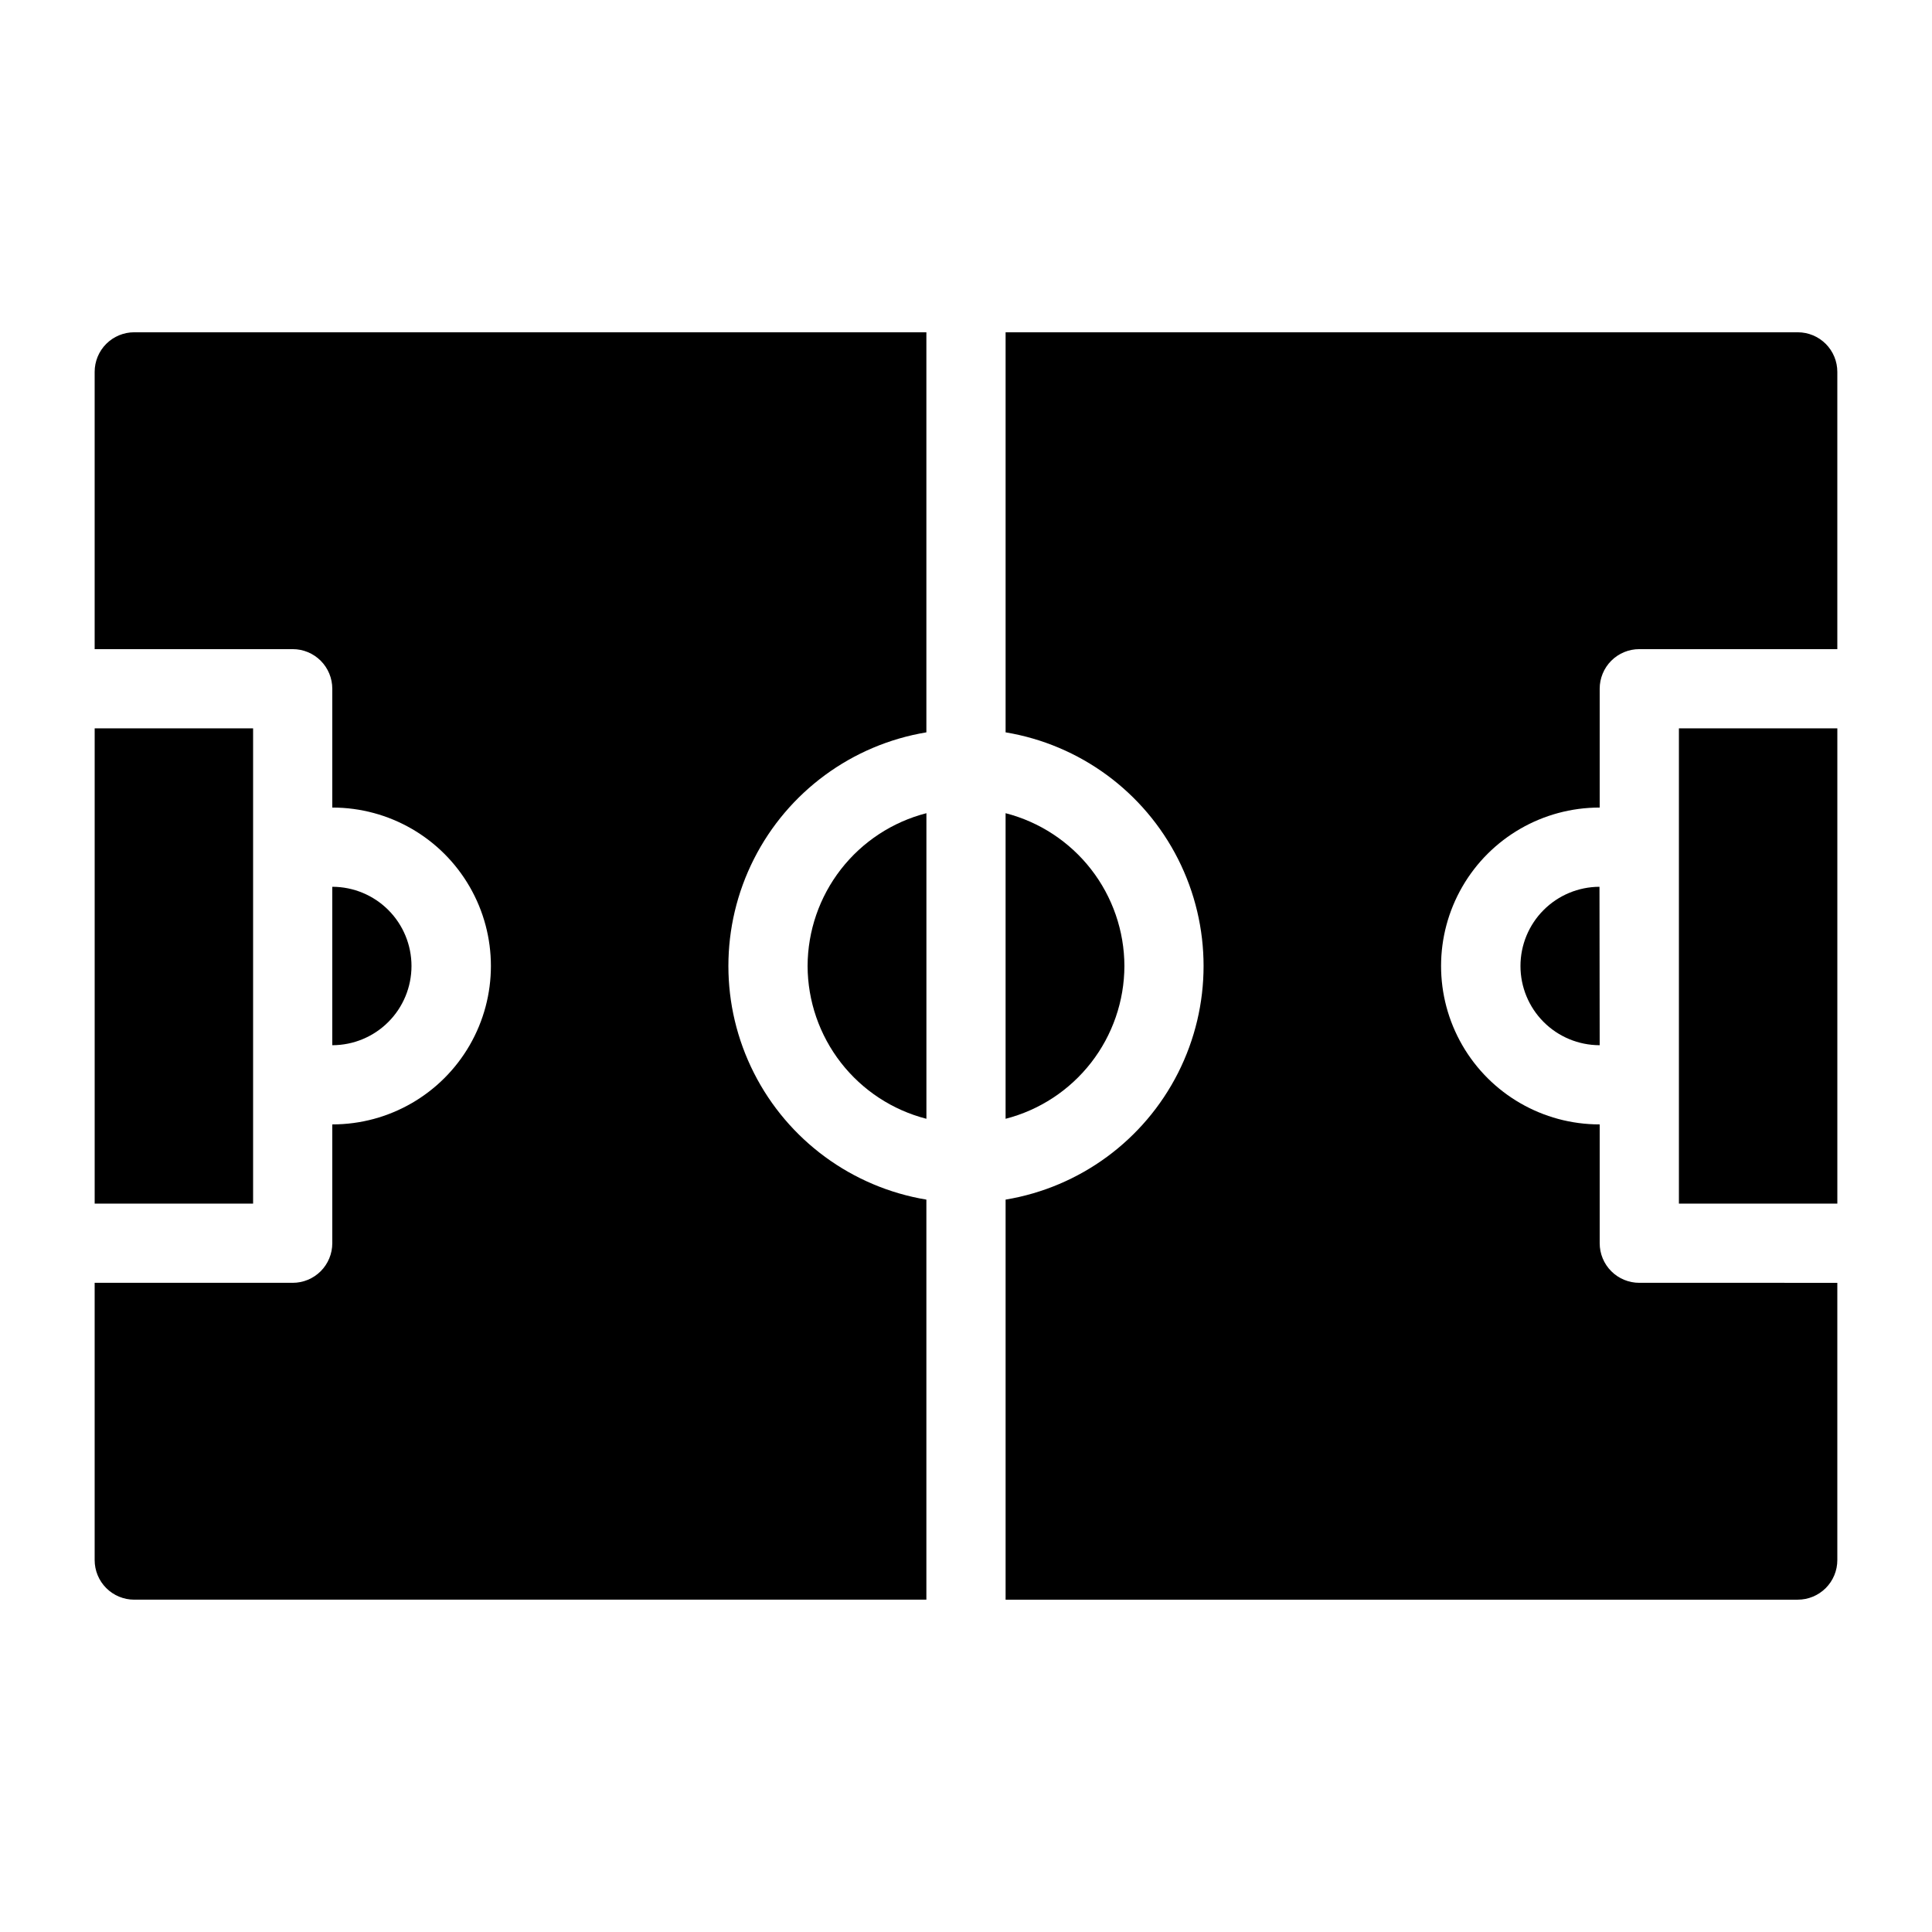 <?xml version="1.0" encoding="UTF-8"?>
<!-- Uploaded to: ICON Repo, www.iconrepo.com, Generator: ICON Repo Mixer Tools -->
<svg fill="#000000" width="800px" height="800px" version="1.1" viewBox="144 144 512 512" xmlns="http://www.w3.org/2000/svg">
 <g>
  <path d="m389.5 461.91c-19.707-3.277-36.676-15.742-45.699-33.566-9.027-17.82-9.027-38.875 0-56.699 9.023-17.824 25.992-30.289 45.699-33.566v-106.02h-209.92c-2.785-0.004-5.457 1.102-7.426 3.07s-3.07 4.641-3.07 7.426v73.473h52.48c2.785-0.004 5.453 1.102 7.422 3.07s3.074 4.641 3.074 7.426v31.488h0.051c15 0 28.859 8 36.359 20.992 7.5 12.988 7.5 28.992 0 41.984-7.5 12.988-21.359 20.992-36.359 20.992h-0.051v31.488c0 2.781-1.105 5.453-3.074 7.422s-4.637 3.074-7.422 3.07h-52.48v73.473c0 2.785 1.102 5.457 3.07 7.426s4.641 3.074 7.426 3.07h209.92z"/>
  <path d="m441.98 400c-0.027-9.285-3.133-18.297-8.832-25.625-5.699-7.328-13.668-12.559-22.656-14.871v80.988c8.988-2.312 16.957-7.543 22.656-14.871 5.699-7.328 8.805-16.34 8.832-25.621z"/>
  <path d="m253.05 400c0-5.559-2.203-10.891-6.129-14.828-3.926-3.934-9.254-6.152-14.812-6.164h-0.051v41.984h0.051c5.559-0.016 10.887-2.231 14.812-6.168 3.926-3.934 6.129-9.266 6.129-14.824z"/>
  <path d="m169.09 337.02h41.984v125.95h-41.984z"/>
  <path d="m546.94 400c0 5.559 2.203 10.891 6.129 14.824 3.926 3.938 9.254 6.152 14.812 6.168h0.051l-0.051-41.984c-5.559 0.012-10.887 2.231-14.812 6.164-3.926 3.938-6.129 9.27-6.129 14.828z"/>
  <path d="m588.93 337.02h41.984v125.95h-41.984z"/>
  <path d="m578.43 483.96c-2.781 0.004-5.453-1.102-7.422-3.07s-3.074-4.641-3.074-7.422v-31.488h-0.051c-15 0-28.859-8.004-36.359-20.992-7.5-12.992-7.5-28.996 0-41.984 7.5-12.992 21.359-20.992 36.359-20.992h0.051v-31.488c0-2.785 1.105-5.457 3.074-7.426s4.641-3.074 7.422-3.07h52.48v-73.473c0.004-2.785-1.102-5.457-3.07-7.426s-4.641-3.074-7.426-3.07h-209.92v106.02c19.707 3.277 36.676 15.742 45.699 33.566 9.023 17.824 9.023 38.879 0 56.699-9.023 17.824-25.992 30.289-45.699 33.566v106.02h209.92c2.785 0.004 5.457-1.102 7.426-3.07s3.074-4.641 3.07-7.426v-73.473z"/>
  <path d="m358.02 400c0.027 9.281 3.133 18.293 8.828 25.621 5.699 7.328 13.668 12.559 22.66 14.871v-80.988c-8.992 2.312-16.961 7.543-22.66 14.871-5.695 7.328-8.801 16.34-8.828 25.625z"/>
 </g>
</svg>